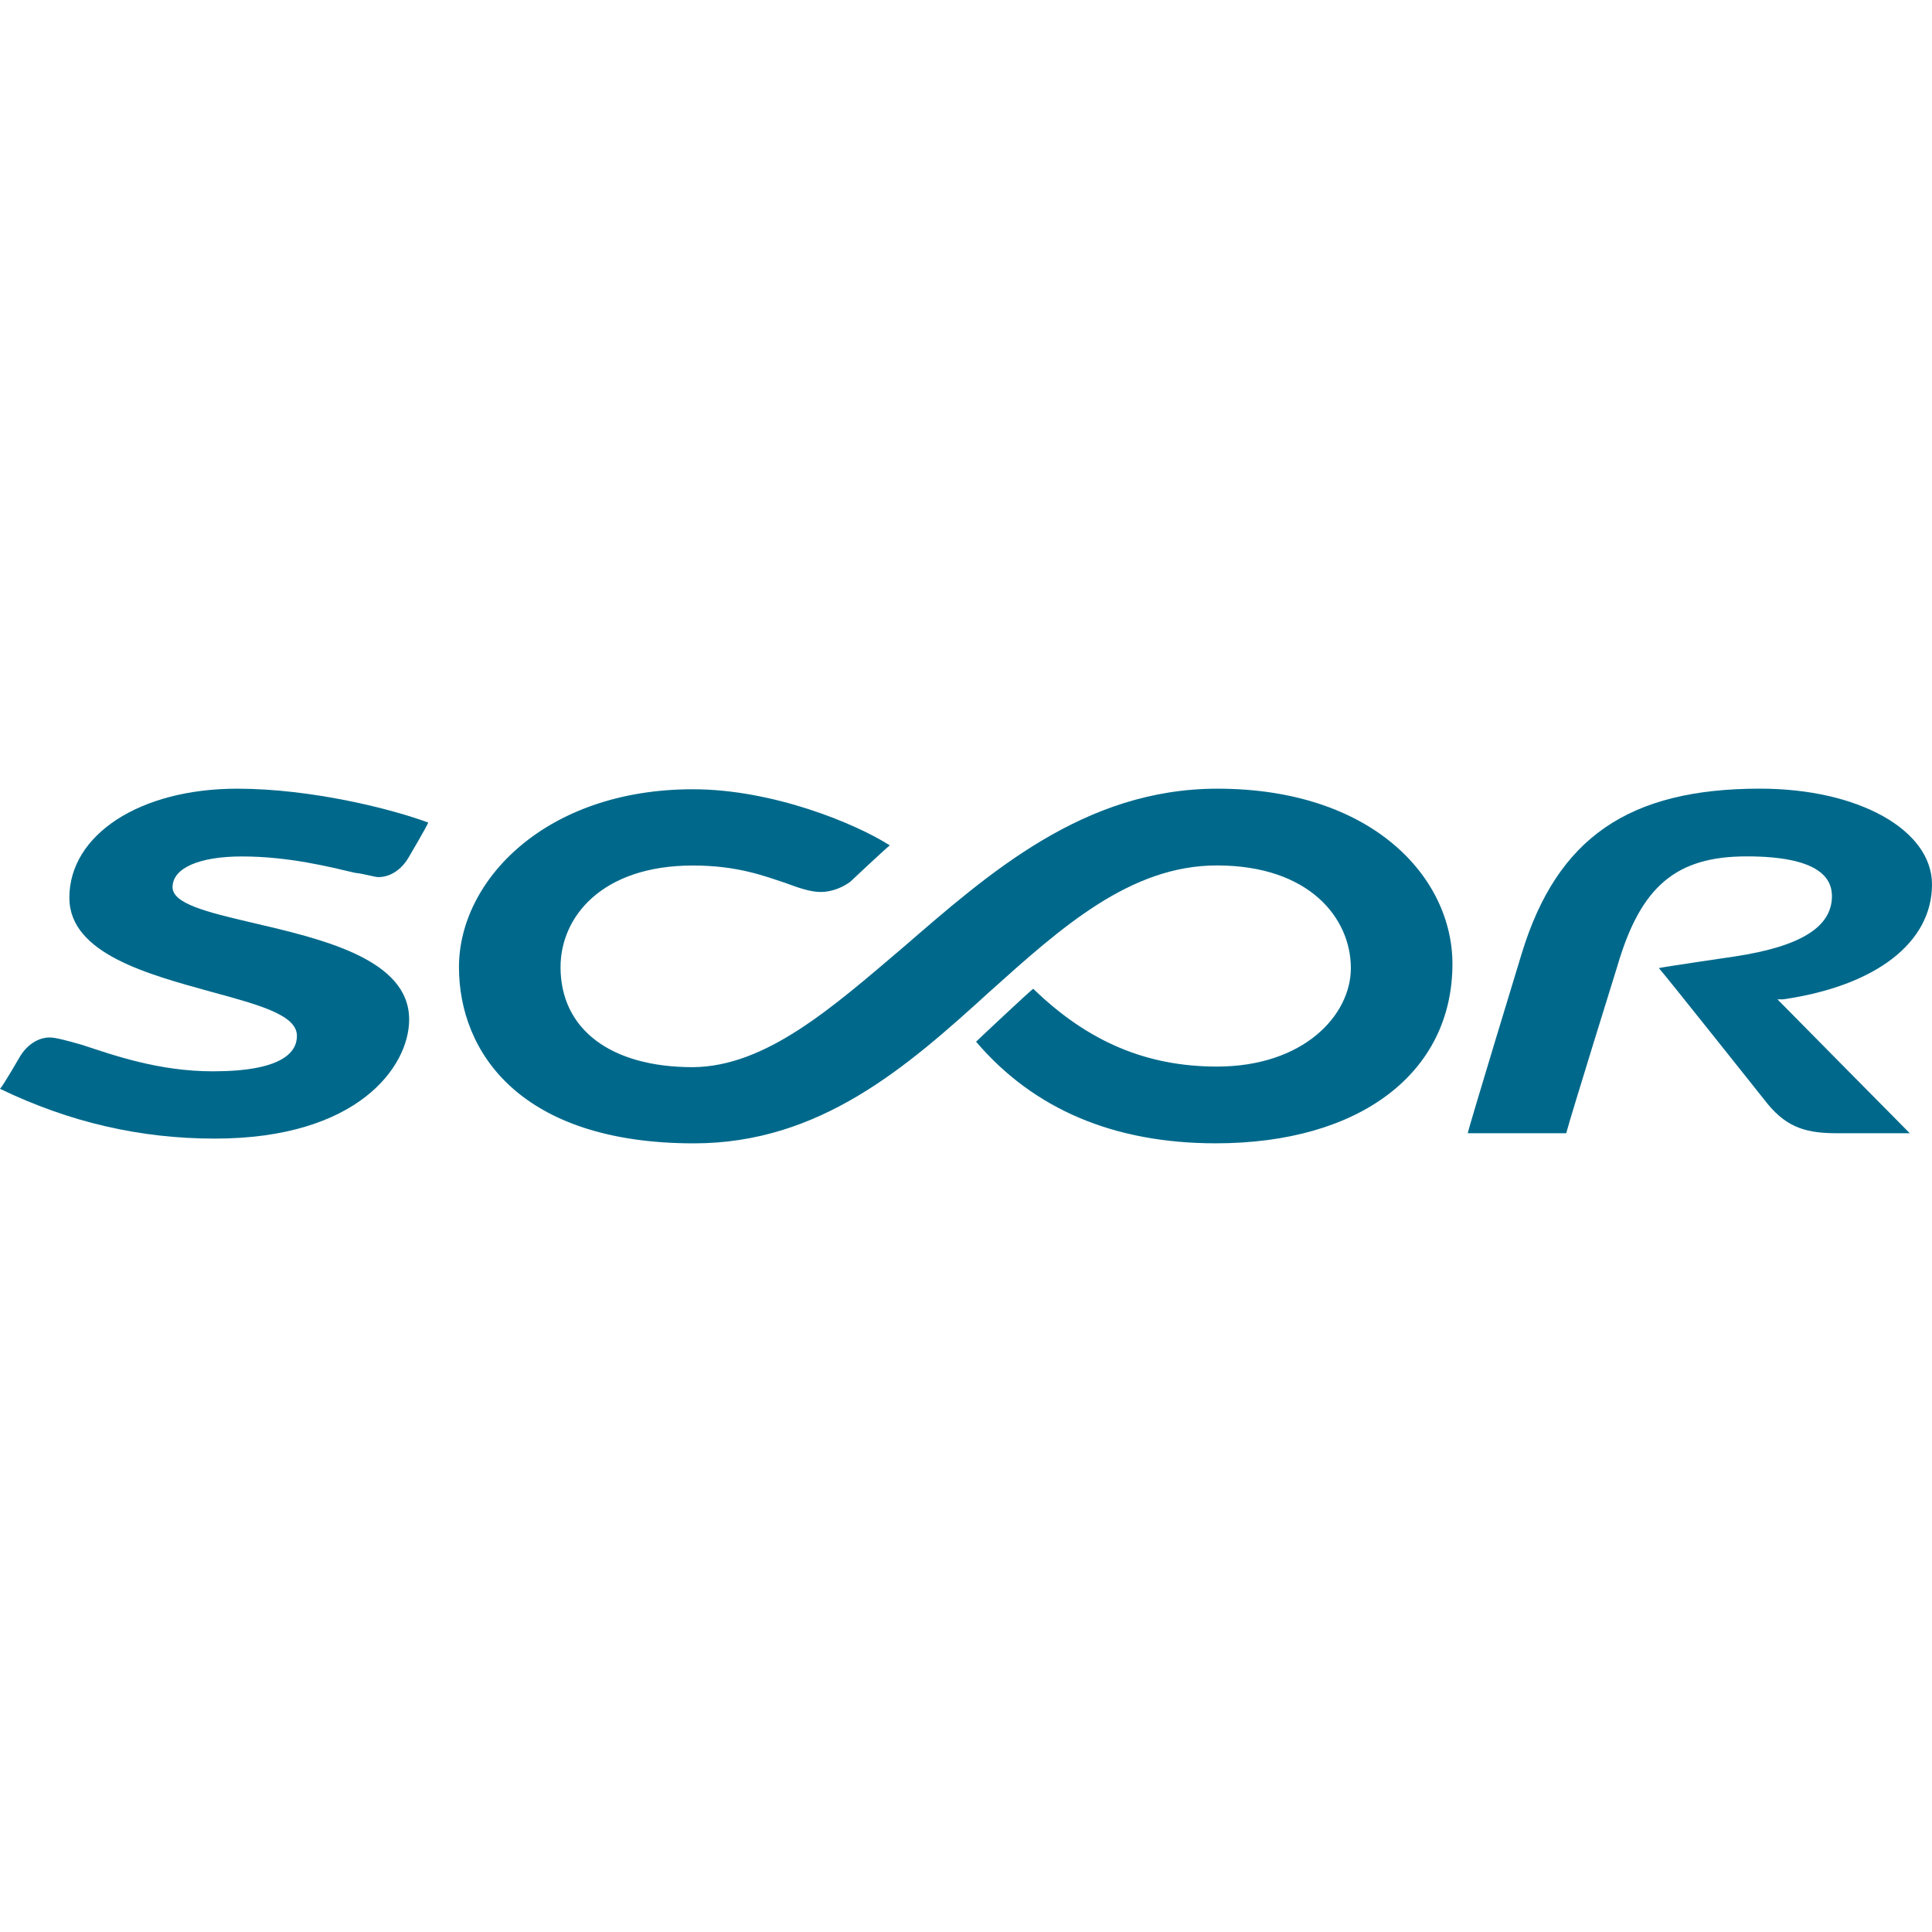 <?xml version="1.0" encoding="utf-8"?>
<!-- Generator: Adobe Illustrator 27.0.0, SVG Export Plug-In . SVG Version: 6.00 Build 0)  -->
<svg version="1.1" id="Layer_1" xmlns="http://www.w3.org/2000/svg" xmlns:xlink="http://www.w3.org/1999/xlink" x="0px" y="0px"
	 viewBox="0 0 512 512" style="enable-background:new 0 0 512 512;" xml:space="preserve">
<style type="text/css">
	.st0{fill:#00698B;}
</style>
<g id="XMLID_1_">
	<path id="XMLID_2_" class="st0" d="M239.31,251.09c22.58-19.5,47.83-42.08,83.32-42.08c40.96,0,62.28,23.43,62.28,46.43
		c0,28.9-24.55,47.55-62.7,47.55c-26.93,0-48.25-8.98-63.54-26.93c0.84-0.84,14.45-13.61,15.15-14.03
		c14.45,14.03,30.02,20.62,48.68,20.62c23,0,35.49-13.61,35.49-26.09c0-13.19-10.94-27.21-35.49-27.21
		c-23,0-41.24,16.41-60.32,33.53c-21.88,19.92-44.89,40.12-78.27,40.12c-46.01,0-62.28-24.13-62.28-46.71c0-23,23-47.13,62-47.13
		c21.04,0,42.92,8.98,52.18,14.87c-1.12,0.84-10.52,9.68-10.52,9.68c-1.54,1.12-4.35,2.67-7.86,2.67c-2.67,0-5.89-1.12-9.26-2.38
		c-5.89-1.96-12.91-4.63-24.55-4.63c-24.13,0-35.07,13.61-35.07,26.93c0,16.41,13.19,26.51,35.07,26.51
		C202.98,282.65,220.51,267.08,239.31,251.09"/>
	<path id="XMLID_3_" class="st0" d="M78.69,274.52c0-5.47-9.68-8.14-22.58-11.64c-16.69-4.63-37.73-10.1-37.73-24.97
		c0-16.69,18.66-28.9,44.47-28.9c19.92,0,41.24,5.47,50.64,8.98c-0.42,1.12-5.05,8.98-5.05,8.98c-1.96,3.51-5.05,5.47-8.14,5.47
		c-1.12,0-3.51-0.84-6.17-1.12c-6.59-1.54-17.53-4.35-30.02-4.35c-11.36,0-18.38,3.09-18.38,8.14c0,4.35,8.98,6.59,21.04,9.4
		c18.66,4.35,41.66,9.68,41.66,25.67c0,12.48-13.61,31.56-51.48,31.56c-19.92,0-38.58-4.35-56.95-13.19
		c0.84-0.84,5.05-8.14,5.05-8.14c1.96-3.51,5.05-5.47,8.14-5.47c1.54,0,4.63,0.84,8.56,1.96c8.14,2.67,20.2,7.01,34.65,7.01
		C74.77,283.91,78.69,278.86,78.69,274.52"/>
	<path id="XMLID_4_" class="st0" d="M403.29,252.63c9.4-30.72,28.48-43.63,63.12-43.63c26.09,0,45.59,10.94,45.59,25.39
		c0,15.57-15.15,26.93-39.42,30.44h-1.54c0,0,33.1,33.53,35.07,35.49h-19.08c-7.72,0-13.19-1.12-18.66-7.86
		c0,0-27.21-34.23-28.76-35.91c1.96-0.42,20.2-3.09,20.2-3.09c17.53-2.67,25.67-7.86,25.67-15.99c0-5.05-3.93-10.52-22.58-10.52
		c-18.66,0-28.05,7.86-34.23,28.9c0,0-12.48,40.12-13.61,44.47h-26.09C389.26,298.64,403.29,252.63,403.29,252.63"/>
</g>
</svg>
